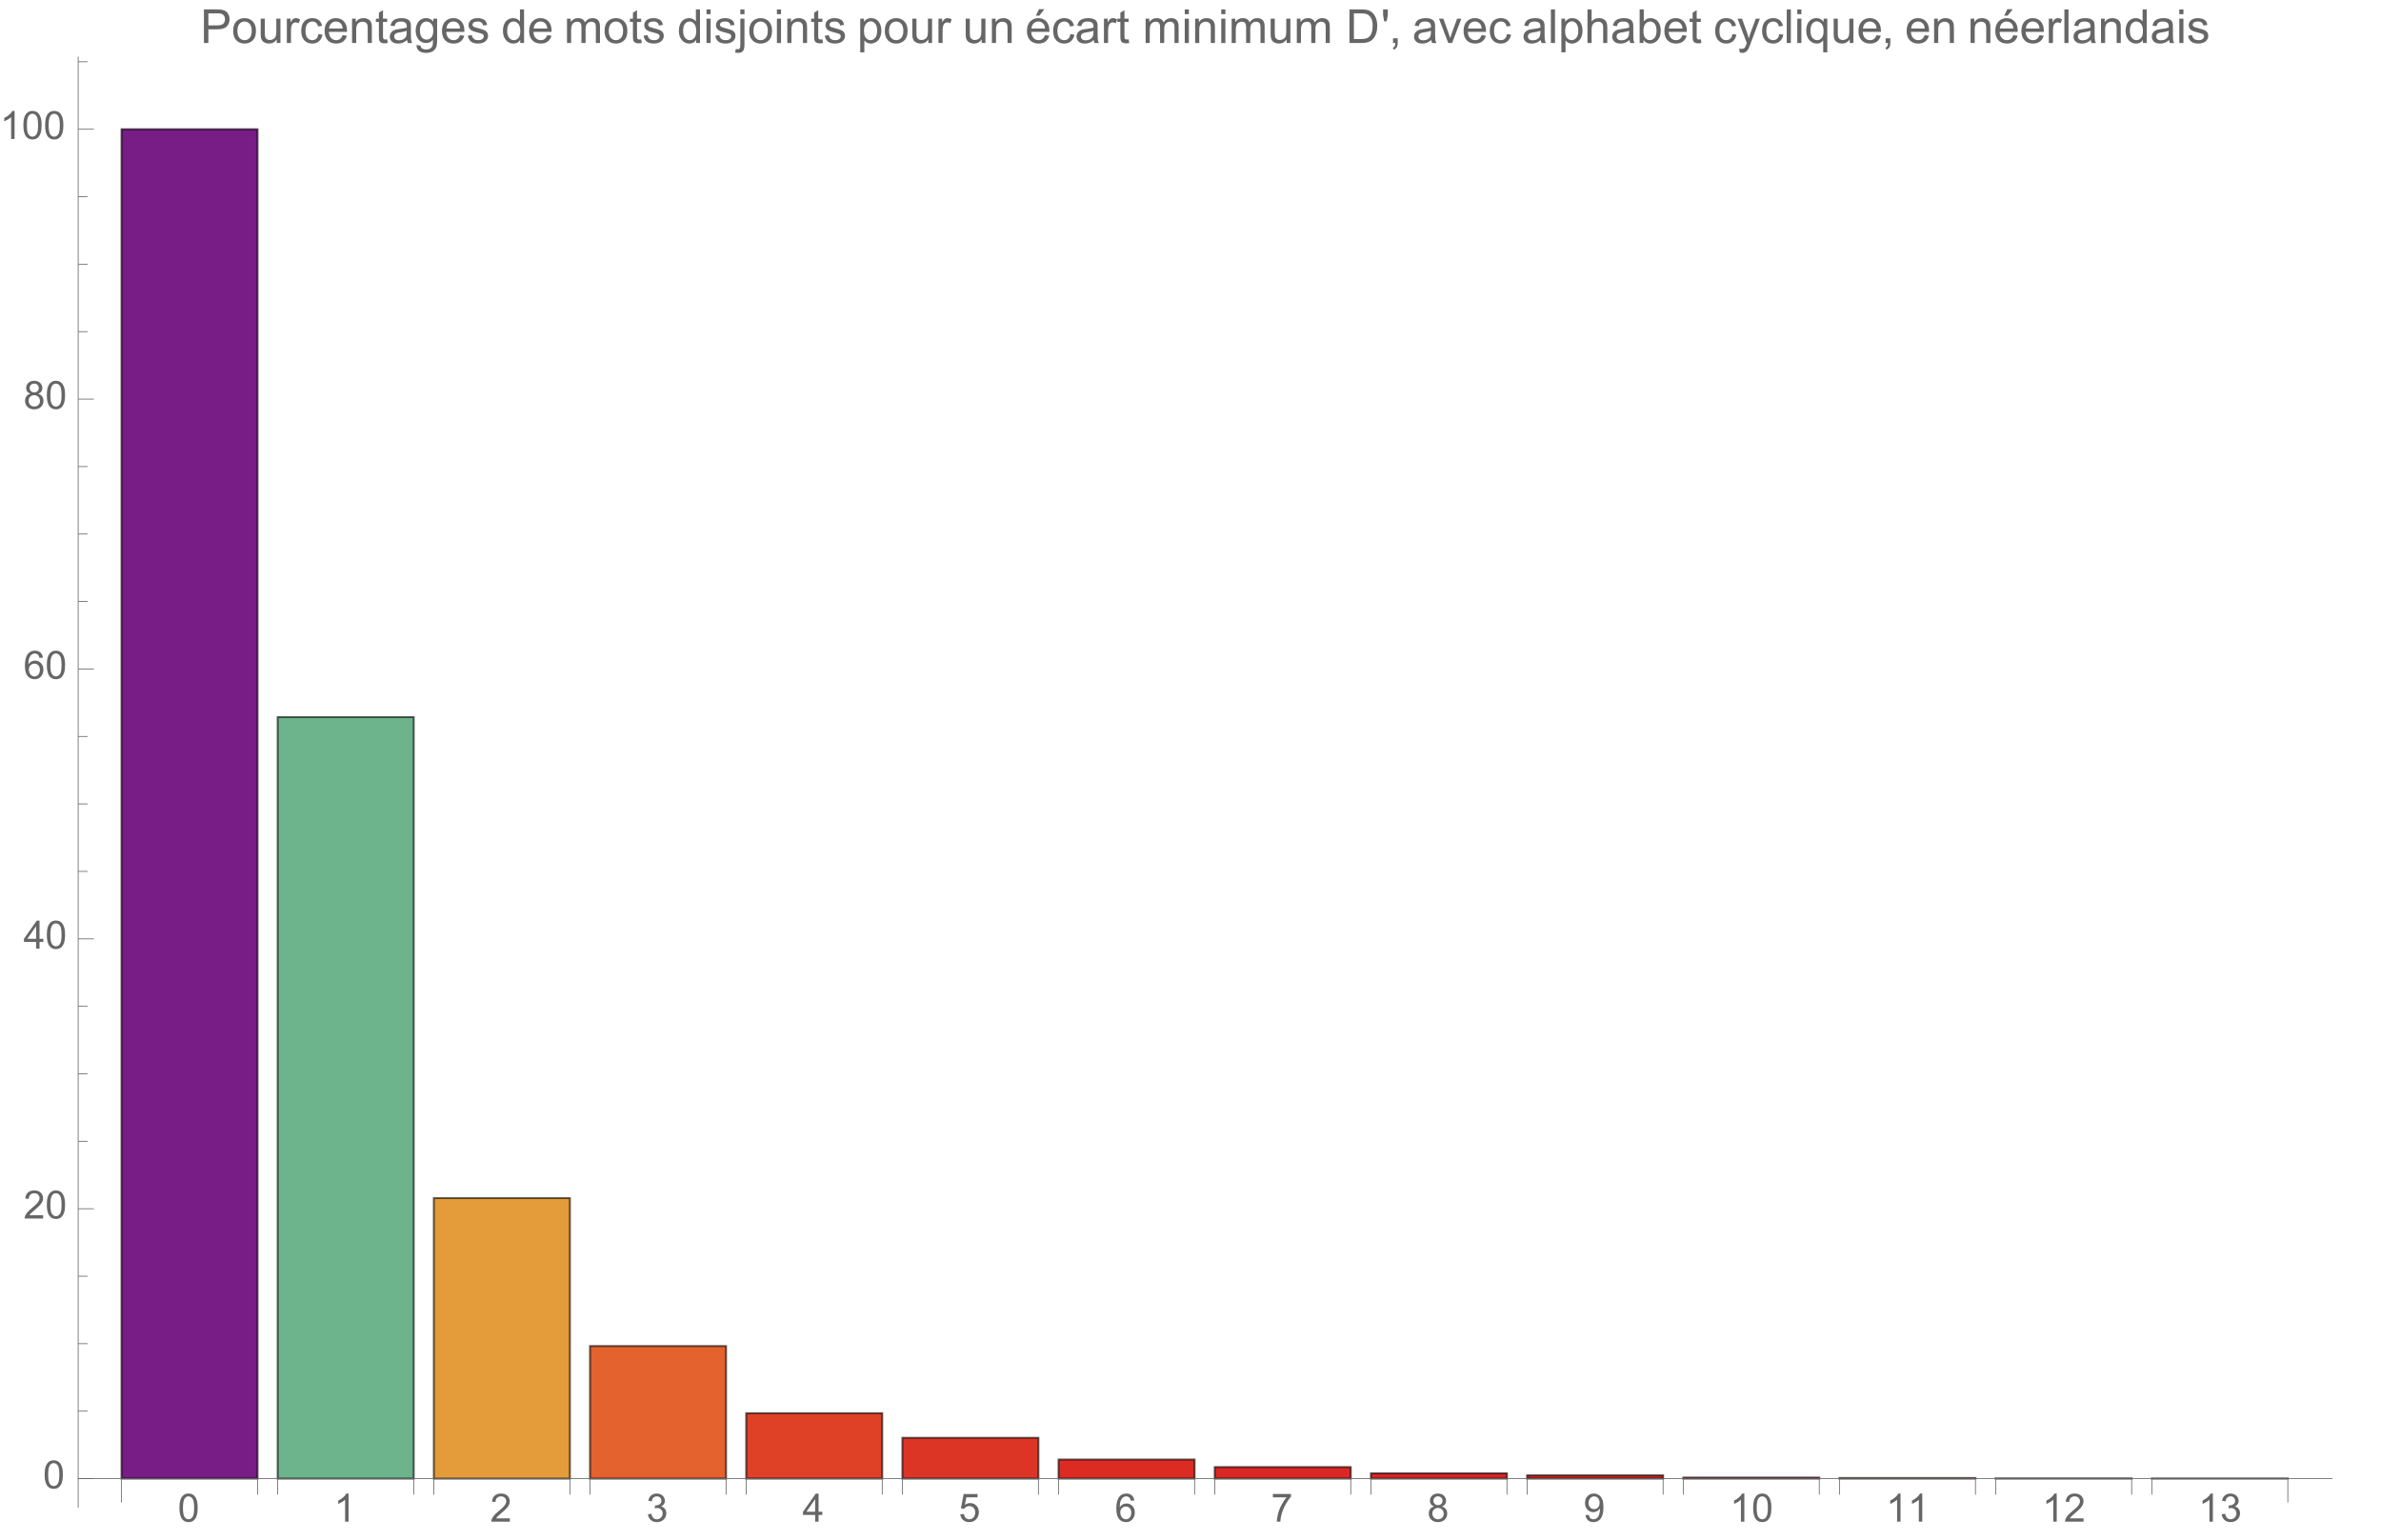 <svg preserveAspectRatio="xMidYMin" viewBox="0 0 609 394" xmlns="http://www.w3.org/2000/svg" xmlns:xlink="http://www.w3.org/1999/xlink"><symbol id="a" overflow="visible"><path d="m.414-3.531c0-.844.09-1.527.262-2.043.176-.516.434-.914.777-1.191.344-.281.773-.422 1.297-.422.383 0 .719.078 1.008.23.289.156.531.379.719.672.188.289.336.645.445 1.062.109.418.16.984.16 1.691 0 .84-.086 1.52-.258 2.035s-.43.914-.773 1.195c-.344.281-.777.422-1.301.422-.691 0-1.234-.246-1.625-.742-.473-.594-.711-1.566-.711-2.91zm.906 0c0 1.176.137 1.957.41 2.348.277.387.613.582 1.02.582.402 0 .742-.195 1.016-.586.277-.391.414-1.172.414-2.344 0-1.18-.137-1.961-.414-2.348-.273-.387-.617-.582-1.027-.582-.402 0-.727.172-.965.516-.305.434-.453 1.238-.453 2.414zm0 0"/></symbol><symbol id="b" overflow="visible"><path d="m3.727 0h-.879v-5.602c-.211.203-.488.406-.832.605-.344.203-.652.355-.926.457v-.852c.492-.23.922-.512 1.289-.84.367-.328.629-.648.781-.957h.566zm0 0"/></symbol><symbol id="c" overflow="visible"><path d="m5.035-.844v.844h-4.73c-.008-.211.027-.414.102-.609.121-.324.312-.641.578-.953s.648-.672 1.148-1.086c.777-.637 1.305-1.141 1.578-1.516.273-.371.41-.723.41-1.055 0-.348-.125-.645-.375-.883-.246-.238-.574-.359-.973-.359-.422 0-.762.129-1.016.383-.254.254-.383.605-.387 1.055l-.902-.094c.062-.672.293-1.188.699-1.539.402-.355.945-.531 1.625-.531.688 0 1.23.191 1.629.57.402.383.602.855.602 1.418 0 .285-.059.566-.176.844-.117.277-.312.566-.582.875-.273.305-.723.727-1.355 1.258-.527.441-.867.742-1.016.902-.148.156-.273.316-.371.477zm0 0"/></symbol><symbol id="d" overflow="visible"><path d="m.422-1.891.875-.117c.102.5.273.859.516 1.078s.539.328.887.328c.414 0 .762-.141 1.047-.43.285-.285.43-.641.43-1.062 0-.406-.133-.738-.395-1-.266-.262-.602-.391-1.008-.391-.164 0-.371.031-.621.094l.098-.77c.059.008.105.012.141.012.375 0 .715-.102 1.012-.297.301-.195.449-.496.449-.902 0-.32-.109-.59-.328-.801-.219-.211-.496-.316-.844-.316-.34 0-.625.105-.852.324-.23.215-.375.535-.441.965l-.879-.156c.109-.59.352-1.047.734-1.371.379-.324.852-.484 1.418-.484.391 0 .75.082 1.082.25.328.168.578.398.754.688.172.289.262.598.262.922 0 .309-.086.594-.25.844-.168.254-.414.457-.738.609.422.098.754.297.988.605.234.309.352.691.352 1.156 0 .625-.23 1.152-.688 1.59-.453.434-1.031.648-1.727.648-.629 0-1.148-.184-1.566-.559-.414-.375-.652-.859-.707-1.457zm0 0"/></symbol><symbol id="e" overflow="visible"><path d="m3.234 0v-1.715h-3.109v-.805l3.27-4.637h.715v4.637h.969v.805h-.969v1.715zm0-2.52v-3.227l-2.242 3.227zm0 0"/></symbol><symbol id="f" overflow="visible"><path d="m.414-1.875.922-.078c.07.449.23.785.477 1.012.25.227.551.34.902.34.422 0 .781-.16 1.074-.477.293-.32.438-.742.438-1.27 0-.504-.141-.898-.422-1.188-.281-.289-.648-.434-1.105-.434-.281 0-.539.062-.766.191-.227.129-.406.297-.535.5l-.828-.105.695-3.68h3.559v.844h-2.855l-.387 1.922c.43-.301.879-.449 1.352-.449.625 0 1.152.215 1.582.648s.645.992.645 1.672c0 .648-.188 1.207-.566 1.68-.457.578-1.086.867-1.879.867-.652 0-1.184-.18-1.594-.547-.41-.363-.648-.848-.707-1.449zm0 0"/></symbol><symbol id="g" overflow="visible"><path d="m4.977-5.406-.875.07c-.078-.344-.188-.598-.332-.754-.238-.25-.531-.375-.879-.375-.281 0-.527.078-.738.234-.277.203-.492.496-.652.883-.16.387-.242.941-.25 1.656.211-.324.469-.562.777-.719.305-.156.625-.234.961-.234.586 0 1.086.215 1.496.648.414.43.617.988.617 1.672 0 .449-.098.867-.289 1.254-.195.383-.461.68-.797.883-.34.207-.727.309-1.156.309-.73 0-1.328-.27-1.789-.809-.461-.539-.695-1.426-.695-2.664 0-1.383.258-2.387.766-3.016.445-.547 1.047-.82 1.805-.82.562 0 1.023.156 1.383.473s.574.754.648 1.309zm-3.59 3.086c0 .305.062.594.191.871.129.277.309.488.539.633.234.145.477.215.73.215.371 0 .688-.148.957-.449.266-.301.398-.707.398-1.219 0-.496-.133-.887-.395-1.172-.262-.285-.598-.426-.996-.426s-.734.141-1.012.426c-.277.285-.414.66-.414 1.121zm0 0"/></symbol><symbol id="h" overflow="visible"><path d="m.473-6.219v-.848h4.637v.684c-.457.484-.91 1.129-1.355 1.934-.449.805-.793 1.633-1.039 2.48-.176.602-.289 1.258-.336 1.969h-.902c.008-.562.117-1.242.328-2.039.211-.797.516-1.57.914-2.309.395-.742.816-1.363 1.262-1.871zm0 0"/></symbol><symbol id="i" overflow="visible"><path d="m1.766-3.883c-.363-.133-.633-.324-.809-.57s-.262-.543-.262-.891c0-.52.184-.957.559-1.312s.875-.531 1.496-.531c.625 0 1.125.18 1.508.543.383.363.57.805.57 1.328 0 .332-.086.621-.262.867-.172.246-.438.434-.793.566.441.145.773.375 1.004.695.23.32.344.699.344 1.141 0 .613-.215 1.129-.648 1.543-.434.418-1.004.625-1.707.625-.707 0-1.277-.207-1.711-.625-.434-.418-.648-.941-.648-1.566 0-.465.117-.855.352-1.168.238-.316.574-.531 1.008-.645zm-.172-1.488c0 .34.105.613.324.832.219.215.504.32.852.32.34 0 .613-.105.832-.32.215-.211.324-.473.324-.781 0-.324-.113-.594-.336-.816-.223-.219-.5-.328-.832-.328-.336 0-.613.105-.836.324-.219.215-.328.469-.328.77zm-.285 3.305c0 .25.059.496.18.73.117.234.293.414.527.543.234.129.488.191.758.191.422 0 .766-.133 1.039-.406.273-.27.41-.613.41-1.027 0-.426-.141-.773-.422-1.051-.281-.277-.633-.414-1.059-.414-.414 0-.754.137-1.027.41-.27.273-.406.613-.406 1.023zm0 0"/></symbol><symbol id="j" overflow="visible"><path d="m.547-1.656.844-.078c.07.398.211.688.41.867.203.18.461.266.777.266.27 0 .508-.062.711-.184.203-.125.371-.289.5-.496.129-.207.238-.484.328-.836.086-.352.133-.711.133-1.078 0-.039-.004-.094-.008-.172-.176.277-.414.504-.719.68-.305.172-.633.262-.988.262-.594 0-1.094-.215-1.504-.645-.41-.43-.617-.996-.617-1.699 0-.727.215-1.312.645-1.754.426-.441.965-.664 1.605-.664.469 0 .895.125 1.277.375.387.25.68.609.879 1.074.203.465.301 1.133.301 2.012 0 .914-.098 1.645-.297 2.188-.199.539-.492.953-.887 1.234-.391.285-.852.426-1.379.426-.559 0-1.016-.156-1.371-.465-.355-.312-.57-.75-.641-1.312zm3.598-3.156c0-.508-.133-.906-.402-1.203-.27-.297-.59-.445-.969-.445-.391 0-.73.16-1.02.48-.289.316-.434.73-.434 1.238 0 .457.137.828.41 1.113.277.285.613.426 1.02.426s.742-.141 1.004-.426c.262-.285.391-.68.391-1.184zm0 0"/></symbol><symbol id="k" overflow="visible"><path d="m.926 0v-8.59h3.238c.57 0 1.008.027 1.309.082.422.07.777.203 1.059.402.285.195.516.473.691.828.172.355.262.746.262 1.172 0 .73-.234 1.348-.699 1.855-.465.504-1.305.758-2.52.758h-2.203v3.492zm1.137-4.508h2.219c.734 0 1.258-.133 1.566-.406.309-.273.465-.66.465-1.156 0-.359-.094-.668-.273-.922-.184-.258-.422-.426-.719-.508-.191-.051-.547-.078-1.062-.078h-2.195zm0 0"/></symbol><symbol id="l" overflow="visible"><path d="m.398-3.109c0-1.152.32-2.008.961-2.562.535-.461 1.188-.691 1.957-.691.855 0 1.555.281 2.098.84.543.562.812 1.336.812 2.324 0 .801-.117 1.43-.359 1.891-.238.457-.59.816-1.047 1.066-.461.254-.961.383-1.504.383-.871 0-1.574-.281-2.113-.836-.535-.559-.805-1.367-.805-2.414zm1.086 0c0 .797.172 1.391.52 1.789.348.395.785.594 1.312.594.523 0 .957-.199 1.309-.598.348-.398.52-1.004.52-1.824 0-.77-.176-1.352-.523-1.746-.352-.398-.785-.598-1.305-.598-.527 0-.965.199-1.312.594-.348.395-.52.992-.52 1.789zm0 0"/></symbol><symbol id="m" overflow="visible"><path d="m4.867 0v-.914c-.484.703-1.141 1.055-1.973 1.055-.367 0-.711-.07-1.027-.211-.32-.141-.555-.316-.711-.531-.152-.211-.262-.473-.324-.781-.043-.207-.066-.535-.066-.984v-3.855h1.055v3.449c0 .551.023.922.066 1.117.066.277.207.492.422.652.215.156.48.238.797.238.316 0 .613-.082.891-.246.277-.16.473-.383.59-.66.113-.281.172-.688.172-1.219v-3.332h1.055v6.223zm0 0"/></symbol><symbol id="n" overflow="visible"><path d="m.781 0v-6.223h.945v.941c.242-.441.469-.73.672-.871.207-.141.43-.211.68-.211.355 0 .715.113 1.082.34l-.363.977c-.258-.152-.516-.227-.773-.227-.23 0-.438.07-.621.207-.184.141-.316.332-.395.578-.117.375-.172.785-.172 1.23v3.258zm0 0"/></symbol><symbol id="o" overflow="visible"><path d="m4.852-2.281 1.039.137c-.113.715-.406 1.273-.871 1.68-.469.402-1.043.605-1.723.605-.852 0-1.535-.277-2.051-.836-.52-.555-.777-1.352-.777-2.391 0-.672.109-1.262.336-1.766.223-.504.559-.883 1.016-1.133.453-.254.949-.379 1.484-.379.676 0 1.227.172 1.656.512.43.344.707.828.828 1.457l-1.023.16c-.098-.418-.273-.734-.52-.945-.25-.211-.551-.316-.902-.316-.531 0-.961.191-1.293.57-.332.383-.496.984-.496 1.809 0 .836.156 1.445.477 1.82.32.379.742.57 1.258.57.414 0 .758-.125 1.035-.383.277-.254.453-.641.527-1.172zm0 0"/></symbol><symbol id="p" overflow="visible"><path d="m5.051-2.004 1.09.137c-.172.637-.492 1.129-.953 1.48-.465.352-1.062.527-1.781.527-.91 0-1.633-.281-2.168-.84-.531-.562-.801-1.348-.801-2.359 0-1.047.273-1.859.812-2.438s1.234-.867 2.094-.867c.832 0 1.516.285 2.039.848.527.566.793 1.367.793 2.391 0 .062-.004.156-.004.281h-4.641c.039.684.23 1.211.578 1.57.348.363.781.547 1.301.547.387 0 .715-.102.988-.305.273-.203.492-.527.652-.973zm-3.465-1.707h3.477c-.047-.523-.18-.914-.398-1.176-.336-.406-.773-.609-1.305-.609-.484 0-.895.16-1.223.488-.332.324-.512.758-.551 1.297zm0 0"/></symbol><symbol id="q" overflow="visible"><path d="m.789 0v-6.223h.953v.887c.457-.684 1.117-1.027 1.977-1.027.375 0 .723.066 1.035.203.316.133.551.309.707.527s.266.48.328.781c.039.195.059.539.059 1.023v3.828h-1.055v-3.785c0-.43-.043-.75-.121-.965-.082-.211-.23-.383-.438-.508-.211-.129-.453-.191-.734-.191-.449 0-.84.145-1.164.426-.328.285-.492.828-.492 1.625v3.398zm0 0"/></symbol><symbol id="r" overflow="visible"><path d="m3.094-.945.152.934c-.297.062-.562.094-.797.094-.383 0-.68-.059-.891-.184-.211-.121-.359-.277-.445-.477-.086-.195-.129-.609-.129-1.242v-3.582h-.773v-.82h.773v-1.543l1.047-.633v2.176h1.062v.82h-1.062v3.637c0 .301.02.496.059.582.035.086.098.152.18.207.086.051.207.074.363.074.117 0 .27-.012.461-.043zm0 0"/></symbol><symbol id="s" overflow="visible"><path d="m4.852-.766c-.391.332-.766.562-1.129.703-.359.137-.746.203-1.16.203-.684 0-1.211-.168-1.578-.5-.367-.336-.551-.762-.551-1.281 0-.305.07-.582.207-.836.141-.25.32-.453.547-.605.223-.152.477-.27.758-.348.207-.055.52-.105.938-.156.852-.102 1.477-.223 1.883-.363.004-.145.004-.238.004-.277 0-.43-.098-.73-.301-.906-.27-.238-.668-.359-1.199-.359-.496 0-.863.09-1.098.262-.238.176-.414.48-.523.926l-1.031-.141c.094-.441.246-.801.461-1.07.215-.273.523-.48.93-.629.406-.145.879-.219 1.414-.219.531 0 .961.062 1.297.188.332.125.574.281.73.473.156.188.266.43.328.719.035.18.051.5.051.969v1.406c0 .98.023 1.602.07 1.863.043.258.133.508.266.746h-1.102c-.109-.219-.18-.477-.211-.766zm-.086-2.359c-.383.156-.961.289-1.727.398-.434.062-.738.133-.918.211-.18.078-.316.195-.418.344-.098.152-.145.32-.145.5 0 .281.105.516.32.703.211.188.523.281.934.281.406 0 .766-.086 1.086-.266.316-.176.547-.422.695-.727.113-.238.172-.594.172-1.055zm0 0"/></symbol><symbol id="t" overflow="visible"><path d="m.598.516 1.027.152c.043.316.16.547.355.691.262.195.621.293 1.074.293.488 0 .863-.098 1.129-.293s.445-.469.539-.82c.055-.215.082-.664.074-1.352-.461.543-1.031.812-1.719.812-.855 0-1.52-.309-1.988-.926-.469-.617-.703-1.355-.703-2.223 0-.594.105-1.141.324-1.641.215-.504.523-.891.934-1.164.406-.273.887-.41 1.438-.41.734 0 1.34.297 1.816.891v-.75h.973v5.379c0 .969-.098 1.656-.297 2.059-.195.406-.508.723-.938.957-.426.234-.953.352-1.578.352-.742 0-1.34-.164-1.801-.5-.457-.332-.676-.836-.66-1.508zm.871-3.738c0 .816.164 1.41.488 1.785s.73.562 1.219.562c.484 0 .891-.184 1.219-.559.328-.371.492-.957.492-1.754 0-.762-.168-1.336-.508-1.723-.336-.387-.746-.582-1.223-.582-.469 0-.867.191-1.195.574-.328.379-.492.945-.492 1.695zm0 0"/></symbol><symbol id="u" overflow="visible"><path d="m.367-1.859 1.047-.164c.059.418.219.742.488.961.266.223.641.336 1.121.336.484 0 .844-.098 1.078-.297.234-.195.352-.43.352-.695 0-.238-.102-.422-.312-.562-.145-.094-.5-.211-1.078-.355-.773-.195-1.309-.363-1.605-.508-.301-.141-.527-.34-.68-.59-.156-.254-.23-.531-.23-.836 0-.277.062-.535.188-.77.129-.238.301-.434.52-.59.164-.121.387-.223.672-.309.281-.082.586-.125.91-.125.488 0 .918.07 1.285.211.371.141.645.332.816.57.176.242.297.562.367.965l-1.031.141c-.047-.32-.184-.57-.41-.75-.223-.18-.543-.27-.949-.27-.484 0-.832.082-1.039.238-.207.16-.312.352-.312.562 0 .137.047.262.133.371.086.113.219.207.402.281.105.039.418.129.934.27.746.199 1.266.363 1.559.488.297.129.527.312.695.555.168.242.254.543.254.902 0 .352-.105.684-.309.992-.207.312-.504.551-.887.723-.387.168-.828.254-1.312.254-.809 0-1.426-.168-1.852-.504-.422-.336-.695-.832-.812-1.496zm0 0"/></symbol><symbol id="v" overflow="visible"><path d="m4.828 0v-.785c-.395.617-.977.926-1.742.926-.496 0-.949-.137-1.367-.41-.414-.273-.738-.656-.965-1.145-.23-.492-.344-1.055-.344-1.691 0-.621.105-1.184.309-1.691.207-.504.52-.891.934-1.164.414-.27.879-.402 1.387-.402.375 0 .711.078 1.004.238.293.156.531.363.715.617v-3.082h1.047v8.59zm-3.336-3.105c0 .797.172 1.395.508 1.785.336.395.73.594 1.188.594.461 0 .852-.188 1.176-.566.32-.375.48-.949.48-1.723 0-.852-.164-1.477-.492-1.875-.328-.398-.73-.602-1.211-.602-.469 0-.859.195-1.176.578-.312.383-.473.984-.473 1.809zm0 0"/></symbol><symbol id="w" overflow="visible"><path d="m.789 0v-6.223h.945v.871c.195-.305.453-.547.781-.734.324-.184.691-.277 1.105-.277.461 0 .84.098 1.133.285.297.191.504.461.625.805.492-.727 1.133-1.09 1.922-1.09.617 0 1.09.172 1.426.512.332.344.496.867.496 1.578v4.273h-1.051v-3.922c0-.422-.031-.723-.102-.91-.066-.184-.191-.332-.371-.449-.18-.113-.391-.168-.633-.168-.438 0-.801.145-1.09.438-.289.289-.434.754-.434 1.395v3.617h-1.055v-4.043c0-.469-.086-.82-.258-1.055s-.453-.352-.844-.352c-.297 0-.57.078-.824.234-.25.156-.434.387-.547.684-.113.301-.172.734-.172 1.305v3.227zm0 0"/></symbol><symbol id="x" overflow="visible"><path d="m.797-7.375v-1.215h1.055v1.215zm0 7.375v-6.223h1.055v6.223zm0 0"/></symbol><symbol id="y" overflow="visible"><path d="m.785-7.367v-1.223h1.055v1.223zm-1.336 9.781.199-.898c.211.055.375.086.5.086.215 0 .375-.074.477-.215.105-.145.16-.5.16-1.07v-6.539h1.055v6.562c0 .766-.098 1.301-.301 1.598-.254.391-.672.586-1.266.586-.285 0-.559-.035-.824-.109zm0 0"/></symbol><symbol id="z" overflow="visible"><path d="m.789 2.383v-8.605h.961v.809c.227-.316.484-.555.77-.711.285-.16.629-.238 1.035-.238.531 0 1 .137 1.406.41s.715.66.922 1.156c.207.5.312 1.047.312 1.641 0 .637-.117 1.207-.344 1.719-.23.508-.562.898-.996 1.172-.438.27-.895.406-1.375.406-.352 0-.668-.074-.945-.223-.281-.148-.512-.336-.691-.562v3.027zm.957-5.461c0 .801.16 1.395.488 1.777.324.383.715.574 1.176.574.469 0 .871-.199 1.203-.594.336-.398.504-1.012.504-1.844 0-.793-.164-1.387-.492-1.781-.324-.395-.715-.594-1.168-.594-.449 0-.848.211-1.191.633-.348.418-.52 1.031-.52 1.828zm0 0"/></symbol><symbol id="A" overflow="visible"><path d="m5.051-2.004 1.09.137c-.172.637-.492 1.129-.953 1.48-.465.352-1.062.527-1.781.527-.91 0-1.633-.281-2.168-.84-.531-.562-.801-1.348-.801-2.359 0-1.047.273-1.859.812-2.438s1.234-.867 2.094-.867c.832 0 1.516.285 2.039.848.527.566.793 1.367.793 2.391 0 .062-.004.156-.004.281h-4.641c.039.684.23 1.211.578 1.57.348.363.781.547 1.301.547.387 0 .715-.102.988-.305.273-.203.492-.527.652-.973zm-3.465-1.707h3.477c-.047-.523-.18-.914-.398-1.176-.336-.406-.773-.609-1.305-.609-.484 0-.895.16-1.223.488-.332.324-.512.758-.551 1.297zm1.141-3.285.777-1.641h1.383l-1.289 1.641zm0 0"/></symbol><symbol id="B" overflow="visible"><path d="m.926 0v-8.59h2.957c.668 0 1.18.043 1.531.121.492.113.914.32 1.258.617.453.383.793.871 1.02 1.469.223.594.336 1.273.336 2.039 0 .652-.074 1.234-.23 1.734-.152.504-.344.922-.586 1.254-.238.328-.496.59-.781.777-.281.191-.625.336-1.023.43-.402.098-.859.148-1.383.148zm1.137-1.016h1.836c.566 0 1.008-.051 1.332-.156.32-.105.578-.254.77-.445.27-.27.48-.633.629-1.086.152-.457.227-1.008.227-1.656 0-.898-.148-1.59-.441-2.07-.297-.484-.656-.805-1.078-.969-.305-.117-.793-.18-1.469-.18h-1.805zm0 0"/></symbol><symbol id="C" overflow="visible"><path d="m.797-5.547-.27-1.609v-1.434h1.199v1.434l-.281 1.609zm0 0"/></symbol><symbol id="D" overflow="visible"><path d="m1.066 0v-1.203h1.199v1.203c0 .441-.078.797-.234 1.07-.156.27-.402.48-.742.629l-.293-.449c.223-.098.387-.242.492-.434.105-.188.164-.461.176-.816zm0 0"/></symbol><symbol id="E" overflow="visible"><path d="m2.52 0-2.367-6.223h1.113l1.336 3.727c.145.402.277.82.398 1.254.094-.328.227-.723.391-1.184l1.383-3.797h1.086l-2.355 6.223zm0 0"/></symbol><symbol id="F" overflow="visible"><path d="m.766 0v-8.59h1.055v8.59zm0 0"/></symbol><symbol id="G" overflow="visible"><path d="m.789 0v-8.59h1.055v3.082c.492-.57 1.117-.855 1.867-.855.461 0 .859.09 1.199.273.34.18.582.434.73.754.145.32.219.781.219 1.391v3.945h-1.055v-3.945c0-.527-.113-.91-.344-1.148-.227-.242-.551-.359-.969-.359-.312 0-.605.078-.883.242-.273.16-.469.383-.586.656-.117.277-.18.664-.18 1.148v3.406zm0 0"/></symbol><symbol id="H" overflow="visible"><path d="m1.766 0h-.98v-8.59h1.055v3.066c.445-.559 1.012-.84 1.707-.84.383 0 .742.078 1.086.23.34.156.621.371.844.652.219.277.391.613.516 1.012.125.395.188.812.188 1.266 0 1.066-.262 1.891-.789 2.469-.527.582-1.16.875-1.898.875-.734 0-1.312-.305-1.727-.922zm-.016-3.156c0 .746.102 1.281.305 1.617.332.543.781.812 1.352.812.461 0 .859-.199 1.195-.602.336-.398.5-.996.5-1.789 0-.812-.16-1.414-.48-1.797-.324-.387-.715-.582-1.168-.582-.461 0-.859.199-1.195.602-.336.398-.508.98-.508 1.738zm0 0"/></symbol><symbol id="I" overflow="visible"><path d="m.742 2.398-.117-.992c.23.062.434.094.605.094.234 0 .422-.039.562-.117.141-.078.254-.188.348-.328.066-.105.172-.367.32-.785.02-.059.051-.145.094-.258l-2.359-6.234h1.133l1.297 3.605c.168.457.32.938.453 1.438.121-.484.266-.953.43-1.414l1.332-3.629h1.055l-2.367 6.328c-.254.684-.449 1.152-.59 1.41-.188.348-.406.605-.648.766-.242.164-.531.242-.867.242-.203 0-.43-.039-.68-.125zm0 0"/></symbol><symbol id="J" overflow="visible"><path d="m4.758 2.383v-3.047c-.164.23-.395.422-.688.578-.297.152-.609.227-.941.227-.738 0-1.375-.297-1.906-.883-.535-.59-.801-1.398-.801-2.43 0-.625.109-1.184.324-1.68.219-.496.531-.871.945-1.129.41-.254.863-.383 1.355-.383.77 0 1.375.324 1.816.973v-.832h.949v8.605zm-3.25-5.512c0 .801.164 1.402.5 1.801.336.402.742.602 1.211.602.449 0 .836-.191 1.156-.57.324-.383.488-.961.488-1.738 0-.828-.172-1.449-.512-1.871-.344-.418-.742-.625-1.203-.625-.457 0-.848.195-1.164.582-.32.391-.477.996-.477 1.82zm0 0"/></symbol><g transform="translate(-66 -5)"><path d="m97.082 383.199v-345.145h34.789v345.145zm0 0" fill="#781c86" stroke="#781c86" stroke-linecap="square" stroke-miterlimit="3.25" stroke-width=".03"/><path d="m97.082 383.199v-345.145h34.789v345.145zm0 0" style="fill:none;stroke-width:.5;stroke-linecap:square;stroke:#000;stroke-opacity:.602;stroke-miterlimit:3.25"/><path d="m137.027 383.199v-194.781h34.789v194.781zm0 0" fill="#6db38b" stroke="#6db38b" stroke-linecap="square" stroke-miterlimit="3.25" stroke-width=".03"/><path d="m137.027 383.199v-194.781h34.789v194.781zm0 0" style="fill:none;stroke-width:.5;stroke-linecap:square;stroke:#000;stroke-opacity:.602;stroke-miterlimit:3.25"/><path d="m176.973 383.199v-71.746h34.789v71.746zm0 0" fill="#e39c39" stroke="#e39c39" stroke-linecap="square" stroke-miterlimit="3.25" stroke-width=".03"/><path d="m176.973 383.199v-71.746h34.789v71.746zm0 0" style="fill:none;stroke-width:.5;stroke-linecap:square;stroke:#000;stroke-opacity:.602;stroke-miterlimit:3.25"/><path d="m216.918 383.199v-33.906h34.789v33.906zm0 0" fill="#e4622e" stroke="#e4622e" stroke-linecap="square" stroke-miterlimit="3.25" stroke-width=".03"/><path d="m216.918 383.199v-33.906h34.789v33.906zm0 0" style="fill:none;stroke-width:.5;stroke-linecap:square;stroke:#000;stroke-opacity:.602;stroke-miterlimit:3.25"/><path d="m256.863 383.199v-16.727h34.793v16.727zm0 0" fill="#df4127" stroke="#df4127" stroke-linecap="square" stroke-miterlimit="3.25" stroke-width=".03"/><path d="m256.863 383.199v-16.727h34.793v16.727zm0 0" style="fill:none;stroke-width:.5;stroke-linecap:square;stroke:#000;stroke-opacity:.602;stroke-miterlimit:3.25"/><path d="m296.812 383.199v-10.434h34.789v10.434zm0 0" fill="#dd3525" stroke="#dd3525" stroke-linecap="square" stroke-miterlimit="3.25" stroke-width=".03"/><path d="m296.812 383.199v-10.434h34.789v10.434zm0 0" style="fill:none;stroke-width:.5;stroke-linecap:square;stroke:#000;stroke-opacity:.602;stroke-miterlimit:3.25"/><path d="m336.758 383.199v-4.883h34.789v4.883zm0 0" fill="#dc2b23" stroke="#dc2b23" stroke-linecap="square" stroke-miterlimit="3.25" stroke-width=".03"/><path d="m336.758 383.199v-4.883h34.789v4.883zm0 0" style="fill:none;stroke-width:.5;stroke-linecap:square;stroke:#000;stroke-opacity:.602;stroke-miterlimit:3.25"/><path d="m376.703 383.199v-2.953h34.789v2.953zm0 0" fill="#db2723" stroke="#db2723" stroke-linecap="square" stroke-miterlimit="3.25" stroke-width=".03"/><path d="m376.703 383.199v-2.953h34.789v2.953zm0 0" style="fill:none;stroke-width:.5;stroke-linecap:square;stroke:#000;stroke-opacity:.602;stroke-miterlimit:3.25"/><path d="m416.648 383.199v-1.359h34.789v1.359zm0 0" fill="#db2422" stroke="#db2422" stroke-linecap="square" stroke-miterlimit="3.25" stroke-width=".03"/><path d="m416.648 383.199v-1.359h34.789v1.359zm0 0" style="fill:none;stroke-width:.5;stroke-linecap:square;stroke:#000;stroke-opacity:.602;stroke-miterlimit:3.25"/><path d="m456.594 383.199v-.844h34.789v.844zm0 0" fill="#db2322" stroke="#db2322" stroke-linecap="square" stroke-miterlimit="3.25" stroke-width=".03"/><path d="m456.594 383.199v-.844h34.789v.844zm0 0" style="fill:none;stroke-width:.5;stroke-linecap:square;stroke:#000;stroke-opacity:.602;stroke-miterlimit:3.25"/><path d="m496.539 383.199v-.273h34.789v.273zm0 0" fill="#db2222" stroke="#db2222" stroke-linecap="square" stroke-miterlimit="3.25" stroke-width=".03"/><path d="m496.539 383.199v-.273h34.789v.273zm0 0" style="fill:none;stroke-width:.5;stroke-linecap:square;stroke:#000;stroke-opacity:.602;stroke-miterlimit:3.25"/><path d="m536.484 383.199v-.16h34.793v.16zm0 0" fill="#db2222" stroke="#db2222" stroke-linecap="square" stroke-miterlimit="3.25" stroke-width=".03"/><path d="m536.484 383.199v-.16h34.793v.16zm0 0" style="fill:none;stroke-width:.5;stroke-linecap:square;stroke:#000;stroke-opacity:.602;stroke-miterlimit:3.25"/><path d="m576.434 383.199v-.07h34.789v.07zm0 0" fill="#db2122" stroke="#db2122" stroke-linecap="square" stroke-miterlimit="3.25" stroke-width=".03"/><path d="m576.434 383.199v-.07h34.789v.07zm0 0" style="fill:none;stroke-width:.5;stroke-linecap:square;stroke:#000;stroke-opacity:.602;stroke-miterlimit:3.25"/><path d="m616.379 383.199v-.047h34.789v.047zm0 0" fill="#db2122" stroke="#db2122" stroke-linecap="square" stroke-miterlimit="3.25" stroke-width=".03"/><path d="m616.379 383.199v-.047h34.789v.047zm0 0" style="fill:none;stroke-width:.5;stroke-linecap:square;stroke:#000;stroke-opacity:.602;stroke-miterlimit:3.25"/><path d="m86 383.199h576.469" fill="none" stroke="#666" stroke-linecap="square" stroke-miterlimit="3.25" stroke-width=".2"/><path d="m97.082 383.199v6" fill="none" stroke="#666" stroke-linecap="square" stroke-miterlimit="3.25" stroke-width=".2"/><path d="m651.168 383.199v6" fill="none" stroke="#666" stroke-linecap="square" stroke-miterlimit="3.25" stroke-width=".2"/><path d="m131.871 383.199v4" fill="none" stroke="#666" stroke-linecap="square" stroke-miterlimit="3.25" stroke-width=".2"/><path d="m137.027 383.199v4" fill="none" stroke="#666" stroke-linecap="square" stroke-miterlimit="3.25" stroke-width=".2"/><path d="m171.816 383.199v4" fill="none" stroke="#666" stroke-linecap="square" stroke-miterlimit="3.25" stroke-width=".2"/><path d="m176.973 383.199v4" fill="none" stroke="#666" stroke-linecap="square" stroke-miterlimit="3.25" stroke-width=".2"/><path d="m211.762 383.199v4" fill="none" stroke="#666" stroke-linecap="square" stroke-miterlimit="3.25" stroke-width=".2"/><path d="m216.918 383.199v4" fill="none" stroke="#666" stroke-linecap="square" stroke-miterlimit="3.25" stroke-width=".2"/><path d="m251.707 383.199v4" fill="none" stroke="#666" stroke-linecap="square" stroke-miterlimit="3.25" stroke-width=".2"/><path d="m256.863 383.199v4" fill="none" stroke="#666" stroke-linecap="square" stroke-miterlimit="3.25" stroke-width=".2"/><path d="m291.656 383.199v4" fill="none" stroke="#666" stroke-linecap="square" stroke-miterlimit="3.25" stroke-width=".2"/><path d="m296.812 383.199v4" fill="none" stroke="#666" stroke-linecap="square" stroke-miterlimit="3.25" stroke-width=".2"/><path d="m331.602 383.199v4" fill="none" stroke="#666" stroke-linecap="square" stroke-miterlimit="3.25" stroke-width=".2"/><path d="m336.758 383.199v4" fill="none" stroke="#666" stroke-linecap="square" stroke-miterlimit="3.25" stroke-width=".2"/><path d="m371.547 383.199v4" fill="none" stroke="#666" stroke-linecap="square" stroke-miterlimit="3.25" stroke-width=".2"/><path d="m376.703 383.199v4" fill="none" stroke="#666" stroke-linecap="square" stroke-miterlimit="3.25" stroke-width=".2"/><path d="m411.492 383.199v4" fill="none" stroke="#666" stroke-linecap="square" stroke-miterlimit="3.25" stroke-width=".2"/><path d="m416.648 383.199v4" fill="none" stroke="#666" stroke-linecap="square" stroke-miterlimit="3.25" stroke-width=".2"/><path d="m451.438 383.199v4" fill="none" stroke="#666" stroke-linecap="square" stroke-miterlimit="3.25" stroke-width=".2"/><path d="m456.594 383.199v4" fill="none" stroke="#666" stroke-linecap="square" stroke-miterlimit="3.25" stroke-width=".2"/><path d="m491.383 383.199v4" fill="none" stroke="#666" stroke-linecap="square" stroke-miterlimit="3.25" stroke-width=".2"/><path d="m496.539 383.199v4" fill="none" stroke="#666" stroke-linecap="square" stroke-miterlimit="3.25" stroke-width=".2"/><path d="m531.328 383.199v4" fill="none" stroke="#666" stroke-linecap="square" stroke-miterlimit="3.25" stroke-width=".2"/><path d="m536.484 383.199v4" fill="none" stroke="#666" stroke-linecap="square" stroke-miterlimit="3.25" stroke-width=".2"/><path d="m571.277 383.199v4" fill="none" stroke="#666" stroke-linecap="square" stroke-miterlimit="3.25" stroke-width=".2"/><path d="m576.434 383.199v4" fill="none" stroke="#666" stroke-linecap="square" stroke-miterlimit="3.25" stroke-width=".2"/><path d="m611.223 383.199v4" fill="none" stroke="#666" stroke-linecap="square" stroke-miterlimit="3.25" stroke-width=".2"/><path d="m616.379 383.199v4" fill="none" stroke="#666" stroke-linecap="square" stroke-miterlimit="3.25" stroke-width=".2"/></g><use fill="#666" x="45.477" xlink:href="#a" y="389.201"/><use fill="#666" x="85.422" xlink:href="#b" y="389.201"/><use fill="#666" x="125.368" xlink:href="#c" y="389.201"/><use fill="#666" x="165.314" xlink:href="#d" y="389.201"/><use fill="#666" x="205.26" xlink:href="#e" y="389.201"/><use fill="#666" x="245.206" xlink:href="#f" y="389.201"/><use fill="#666" x="285.152" xlink:href="#g" y="389.201"/><use fill="#666" x="325.097" xlink:href="#h" y="389.201"/><use fill="#666" x="365.043" xlink:href="#i" y="389.201"/><use fill="#666" x="404.989" xlink:href="#j" y="389.201"/><g fill="#666"><use x="442.435" xlink:href="#b" y="389.201"/><use x="447.996" xlink:href="#a" y="389.201"/></g><g fill="#666"><use x="482.381" xlink:href="#b" y="389.201"/><use x="487.942" xlink:href="#b" y="389.201"/></g><g fill="#666"><use x="522.327" xlink:href="#b" y="389.201"/><use x="527.888" xlink:href="#c" y="389.201"/></g><g fill="#666"><use x="562.272" xlink:href="#b" y="389.201"/><use x="567.834" xlink:href="#d" y="389.201"/></g><path d="m86 383.199h4" fill="none" stroke="#666" stroke-miterlimit="3.25" stroke-width=".2" transform="translate(-66 -5)"/><use fill="#666" x="11" xlink:href="#a" y="380.701"/><path d="m86 365.945h2.398" fill="none" stroke="#666" stroke-miterlimit="3.25" stroke-width=".2" transform="translate(-66 -5)"/><path d="m86 348.688h2.398" fill="none" stroke="#666" stroke-miterlimit="3.25" stroke-width=".2" transform="translate(-66 -5)"/><path d="m86 331.43h2.398" fill="none" stroke="#666" stroke-miterlimit="3.25" stroke-width=".2" transform="translate(-66 -5)"/><path d="m86 314.172h4" fill="none" stroke="#666" stroke-miterlimit="3.25" stroke-width=".2" transform="translate(-66 -5)"/><g fill="#666"><use x="6" xlink:href="#c" y="311.672"/><use x="11.562" xlink:href="#a" y="311.672"/></g><path d="m86 296.914h2.398" fill="none" stroke="#666" stroke-miterlimit="3.25" stroke-width=".2" transform="translate(-66 -5)"/><path d="m86 279.656h2.398" fill="none" stroke="#666" stroke-miterlimit="3.25" stroke-width=".2" transform="translate(-66 -5)"/><path d="m86 262.398h2.398" fill="none" stroke="#666" stroke-miterlimit="3.25" stroke-width=".2" transform="translate(-66 -5)"/><path d="m86 245.145h4" fill="none" stroke="#666" stroke-miterlimit="3.25" stroke-width=".2" transform="translate(-66 -5)"/><g fill="#666"><use x="6" xlink:href="#e" y="242.643"/><use x="11.562" xlink:href="#a" y="242.643"/></g><path d="m86 227.887h2.398" fill="none" stroke="#666" stroke-miterlimit="3.25" stroke-width=".2" transform="translate(-66 -5)"/><path d="m86 210.629h2.398" fill="none" stroke="#666" stroke-miterlimit="3.25" stroke-width=".2" transform="translate(-66 -5)"/><path d="m86 193.371h2.398" fill="none" stroke="#666" stroke-miterlimit="3.25" stroke-width=".2" transform="translate(-66 -5)"/><path d="m86 176.113h4" fill="none" stroke="#666" stroke-miterlimit="3.25" stroke-width=".2" transform="translate(-66 -5)"/><g fill="#666"><use x="6" xlink:href="#g" y="173.614"/><use x="11.562" xlink:href="#a" y="173.614"/></g><path d="m86 158.855h2.398" fill="none" stroke="#666" stroke-miterlimit="3.25" stroke-width=".2" transform="translate(-66 -5)"/><path d="m86 141.598h2.398" fill="none" stroke="#666" stroke-miterlimit="3.25" stroke-width=".2" transform="translate(-66 -5)"/><path d="m86 124.344h2.398" fill="none" stroke="#666" stroke-miterlimit="3.25" stroke-width=".2" transform="translate(-66 -5)"/><path d="m86 107.086h4" fill="none" stroke="#666" stroke-miterlimit="3.25" stroke-width=".2" transform="translate(-66 -5)"/><g fill="#666"><use x="6" xlink:href="#i" y="104.585"/><use x="11.562" xlink:href="#a" y="104.585"/></g><path d="m86 89.828h2.398" fill="none" stroke="#666" stroke-miterlimit="3.25" stroke-width=".2" transform="translate(-66 -5)"/><path d="m86 72.57h2.398" fill="none" stroke="#666" stroke-miterlimit="3.25" stroke-width=".2" transform="translate(-66 -5)"/><path d="m86 55.312h2.398" fill="none" stroke="#666" stroke-miterlimit="3.25" stroke-width=".2" transform="translate(-66 -5)"/><path d="m86 38.055h4" fill="none" stroke="#666" stroke-miterlimit="3.25" stroke-width=".2" transform="translate(-66 -5)"/><g fill="#666"><use xlink:href="#b" y="35.556"/><use x="5.562" xlink:href="#a" y="35.556"/><use x="11.123" xlink:href="#a" y="35.556"/></g><path d="m86 20.801h2.398" fill="none" stroke="#666" stroke-miterlimit="3.25" stroke-width=".2" transform="translate(-66 -5)"/><path d="m86 390.625v-371.125" fill="none" stroke="#666" stroke-miterlimit="3.25" stroke-width=".2" transform="translate(-66 -5)"/><g fill="#666"><use x="51.235" xlink:href="#k" y="11"/><use x="59.239" xlink:href="#l" y="11"/><use x="65.913" xlink:href="#m" y="11"/><use x="72.587" xlink:href="#n" y="11"/><use x="76.583" xlink:href="#o" y="11"/><use x="82.583" xlink:href="#p" y="11"/><use x="89.257" xlink:href="#q" y="11"/><use x="95.931" xlink:href="#r" y="11"/><use x="99.265" xlink:href="#s" y="11"/><use x="105.938" xlink:href="#t" y="11"/><use x="112.612" xlink:href="#p" y="11"/><use x="119.286" xlink:href="#u" y="11"/></g><g fill="#666"><use x="128.235" xlink:href="#v" y="11"/><use x="134.909" xlink:href="#p" y="11"/></g><g fill="#666"><use x="144.235" xlink:href="#w" y="11"/><use x="154.231" xlink:href="#l" y="11"/><use x="160.905" xlink:href="#r" y="11"/><use x="164.239" xlink:href="#u" y="11"/></g><g fill="#666"><use x="173.235" xlink:href="#v" y="11"/><use x="179.909" xlink:href="#x" y="11"/><use x="182.575" xlink:href="#u" y="11"/><use x="188.575" xlink:href="#y" y="11"/><use x="191.241" xlink:href="#l" y="11"/><use x="197.915" xlink:href="#x" y="11"/><use x="200.581" xlink:href="#q" y="11"/><use x="207.255" xlink:href="#r" y="11"/><use x="210.589" xlink:href="#u" y="11"/></g><g fill="#666"><use x="219.235" xlink:href="#z" y="11"/><use x="225.909" xlink:href="#l" y="11"/><use x="232.583" xlink:href="#m" y="11"/><use x="239.257" xlink:href="#n" y="11"/></g><g fill="#666"><use x="246.235" xlink:href="#m" y="11"/><use x="252.909" xlink:href="#q" y="11"/></g><g fill="#666"><use x="262.235" xlink:href="#A" y="11"/><use x="268.909" xlink:href="#o" y="11"/><use x="274.909" xlink:href="#s" y="11"/><use x="281.583" xlink:href="#n" y="11"/><use x="285.579" xlink:href="#r" y="11"/></g><g fill="#666"><use x="292.235" xlink:href="#w" y="11"/><use x="302.231" xlink:href="#x" y="11"/><use x="304.897" xlink:href="#q" y="11"/><use x="311.571" xlink:href="#x" y="11"/><use x="314.237" xlink:href="#w" y="11"/><use x="324.233" xlink:href="#m" y="11"/><use x="330.907" xlink:href="#w" y="11"/></g><use fill="#666" x="344.235" xlink:href="#B" y="11"/><use fill="#666" x="353.235" xlink:href="#C" y="11"/><use fill="#666" x="355.235" xlink:href="#D" y="11"/><g fill="#666"><use x="361.235" xlink:href="#s" y="11"/><use x="367.909" xlink:href="#E" y="11"/><use x="373.909" xlink:href="#p" y="11"/><use x="380.583" xlink:href="#o" y="11"/></g><g fill="#666"><use x="389.235" xlink:href="#s" y="11"/><use x="395.909" xlink:href="#F" y="11"/><use x="398.575" xlink:href="#z" y="11"/><use x="405.249" xlink:href="#G" y="11"/><use x="411.923" xlink:href="#s" y="11"/><use x="418.597" xlink:href="#H" y="11"/><use x="425.27" xlink:href="#p" y="11"/><use x="431.944" xlink:href="#r" y="11"/></g><g fill="#666"><use x="438.235" xlink:href="#o" y="11"/><use x="444.235" xlink:href="#I" y="11"/><use x="450.235" xlink:href="#o" y="11"/><use x="456.235" xlink:href="#F" y="11"/><use x="458.901" xlink:href="#x" y="11"/><use x="461.567" xlink:href="#J" y="11"/><use x="468.241" xlink:href="#m" y="11"/><use x="474.915" xlink:href="#p" y="11"/></g><use fill="#666" x="481.235" xlink:href="#D" y="11"/><g fill="#666"><use x="487.235" xlink:href="#p" y="11"/><use x="493.909" xlink:href="#q" y="11"/></g><g fill="#666"><use x="503.235" xlink:href="#q" y="11"/><use x="509.909" xlink:href="#A" y="11"/><use x="516.583" xlink:href="#p" y="11"/><use x="523.257" xlink:href="#n" y="11"/><use x="527.253" xlink:href="#F" y="11"/><use x="529.919" xlink:href="#s" y="11"/><use x="536.593" xlink:href="#q" y="11"/><use x="543.267" xlink:href="#v" y="11"/><use x="549.94" xlink:href="#s" y="11"/><use x="556.614" xlink:href="#x" y="11"/><use x="559.28" xlink:href="#u" y="11"/></g></svg>